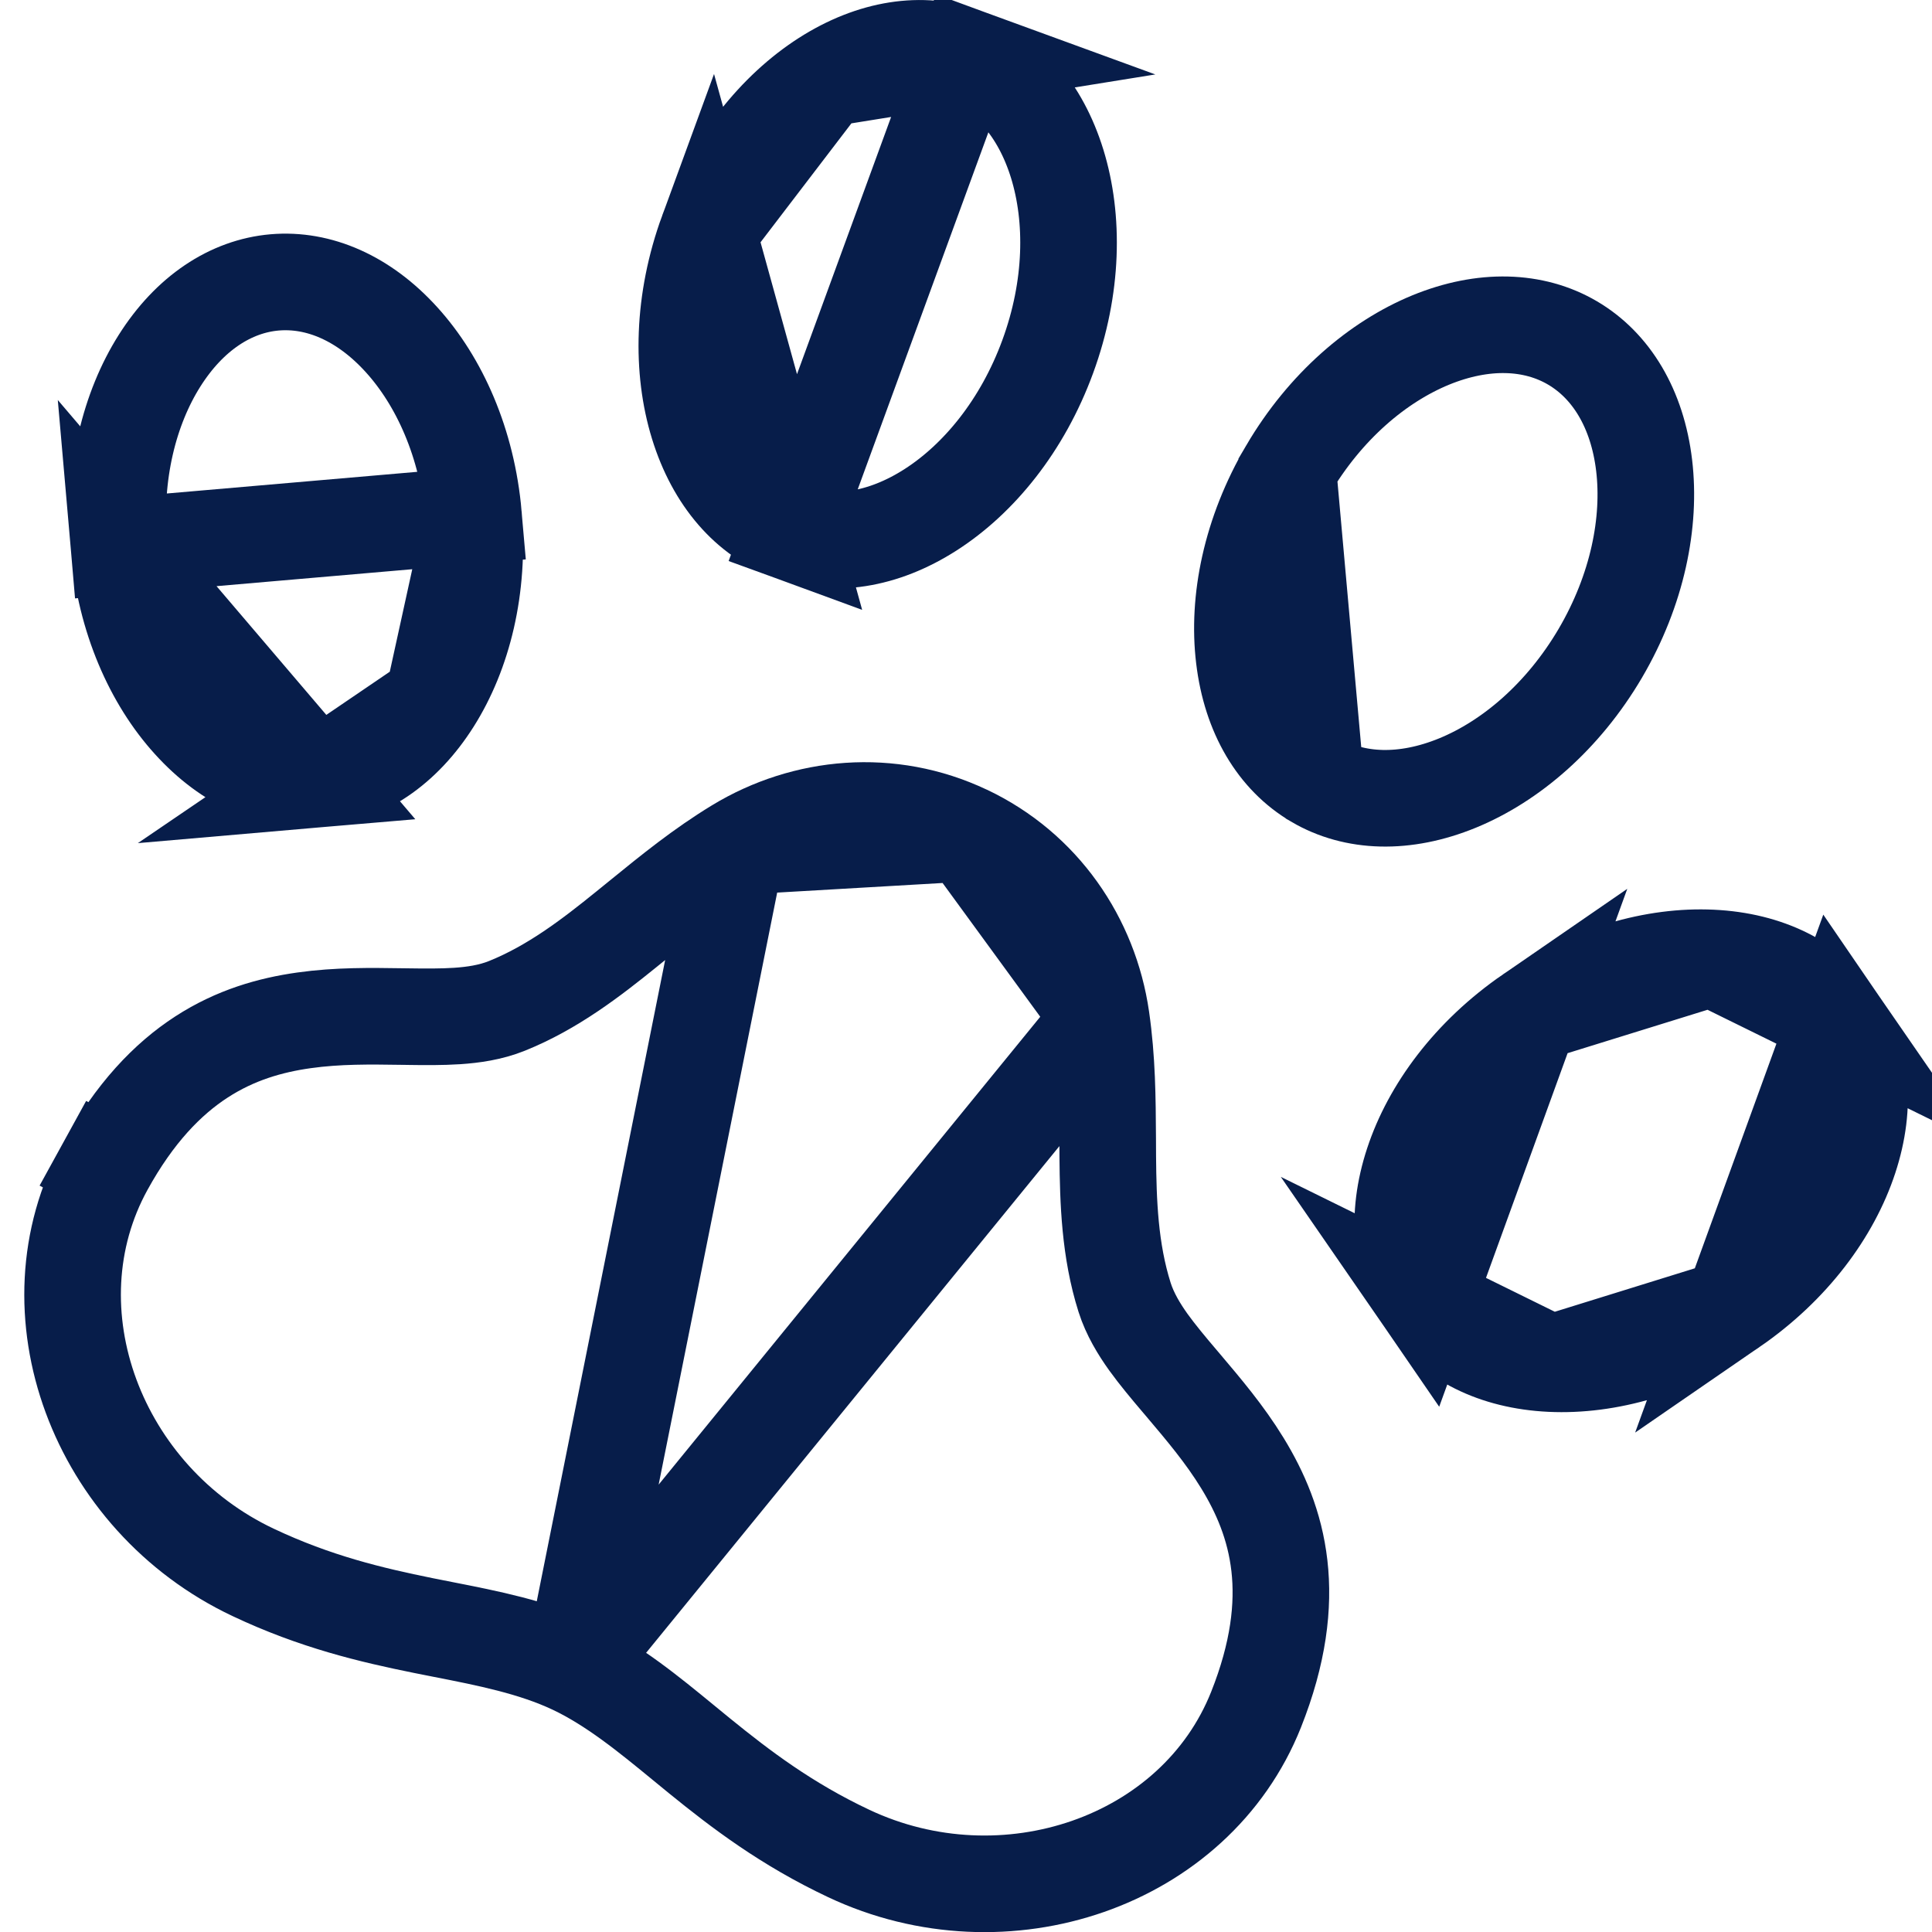 <svg width="24" height="24" viewBox="0 0 24 24" fill="none" xmlns="http://www.w3.org/2000/svg">
<path d="M9.821 6.612L9.821 6.612C10.346 6.804 10.964 6.715 11.561 6.332C12.158 5.949 12.701 5.289 13.016 4.428C13.331 3.568 13.342 2.713 13.133 2.035C12.924 1.358 12.51 0.89 11.985 0.698L9.821 6.612ZM9.821 6.612C9.296 6.42 8.882 5.953 8.673 5.275C8.464 4.597 8.475 3.742 8.79 2.882L9.821 6.612ZM10.245 0.978C9.648 1.361 9.105 2.022 8.79 2.882L10.245 0.978ZM10.245 0.978C10.842 0.596 11.46 0.506 11.985 0.698L10.245 0.978Z" stroke="#071D4A" stroke-width="1.2"/>
<path d="M5.377 8.706C5.75 8.116 5.959 7.301 5.882 6.403L5.377 8.706ZM5.377 8.706C5.005 9.295 4.493 9.632 3.947 9.679L5.377 8.706ZM4.989 4.221C5.458 4.738 5.804 5.505 5.882 6.403L1.478 6.784C1.4 5.886 1.609 5.071 1.982 4.481C2.354 3.892 2.866 3.555 3.412 3.508C3.959 3.461 4.521 3.704 4.989 4.221ZM3.946 9.679C3.4 9.726 2.838 9.483 2.37 8.966C1.901 8.45 1.556 7.683 1.478 6.785L3.946 9.679Z" stroke="#071D4A" stroke-width="1.2"/>
<path d="M16.344 9.69L16.345 9.691C16.827 9.974 17.45 9.996 18.106 9.727C18.762 9.458 19.415 8.905 19.879 8.116C20.343 7.325 20.508 6.486 20.424 5.781C20.34 5.077 20.016 4.543 19.534 4.26C19.052 3.977 18.428 3.955 17.772 4.224C17.116 4.494 16.463 5.046 15.999 5.836L16.344 9.69ZM16.344 9.69C15.862 9.407 15.539 8.874 15.455 8.17M16.344 9.69L15.455 8.17M15.455 8.17C15.37 7.465 15.535 6.626 15.999 5.836L15.455 8.17Z" stroke="#071D4A" stroke-width="1.2"/>
<path d="M21.262 11.9C20.565 11.867 19.753 12.087 19.011 12.598L21.262 11.9ZM21.262 11.9C21.958 11.933 22.504 12.213 22.815 12.664L21.262 11.9ZM19.264 16.939C19.961 16.972 20.773 16.752 21.516 16.24L19.264 16.939ZM19.264 16.939C18.568 16.906 18.023 16.626 17.712 16.175L19.264 16.939ZM17.553 14.452C17.771 13.789 18.267 13.11 19.011 12.598L17.712 16.175C17.401 15.723 17.335 15.114 17.553 14.452ZM22.815 12.664C23.125 13.116 23.191 13.725 22.973 14.387C22.755 15.05 22.259 15.729 21.516 16.24L22.815 12.664Z" stroke="#071D4A" stroke-width="1.2"/>
<path d="M13.68 12.651L13.68 12.651C13.539 11.675 12.943 10.796 12.001 10.351L13.68 12.651ZM13.68 12.651C13.754 13.163 13.757 13.642 13.76 14.138C13.76 14.214 13.761 14.291 13.761 14.369C13.766 14.928 13.785 15.531 13.97 16.116L13.97 16.116C14.037 16.327 14.153 16.515 14.265 16.672C14.38 16.831 14.516 16.994 14.648 17.149C14.663 17.167 14.678 17.184 14.693 17.202C14.951 17.507 15.213 17.815 15.434 18.176C15.874 18.895 16.162 19.833 15.603 21.238L15.603 21.238C14.848 23.135 12.479 23.938 10.542 23.024L10.542 23.024C9.77 22.66 9.202 22.228 8.69 21.812C8.624 21.759 8.558 21.704 8.491 21.649C8.062 21.297 7.613 20.928 7.119 20.695L7.119 20.695M13.68 12.651L7.119 20.695M1.307 14.491L0.781 14.202L1.307 14.491ZM1.307 14.491C2.036 13.167 2.943 12.792 3.777 12.675C4.196 12.616 4.601 12.622 5 12.628C5.023 12.629 5.047 12.629 5.07 12.629C5.273 12.632 5.485 12.634 5.681 12.621C5.874 12.608 6.093 12.578 6.298 12.495C6.867 12.266 7.345 11.897 7.779 11.546C7.84 11.497 7.9 11.448 7.959 11.4C8.344 11.087 8.715 10.785 9.157 10.516M1.307 14.491C0.322 16.28 1.208 18.619 3.145 19.533C3.917 19.898 4.611 20.062 5.258 20.193C5.341 20.21 5.426 20.226 5.51 20.243C6.056 20.35 6.625 20.462 7.119 20.695M7.119 20.695L9.157 10.516M9.157 10.516C10 10.005 11.058 9.906 12 10.351L9.157 10.516Z" stroke="#071D4A" stroke-width="1.2"/>
</svg>

